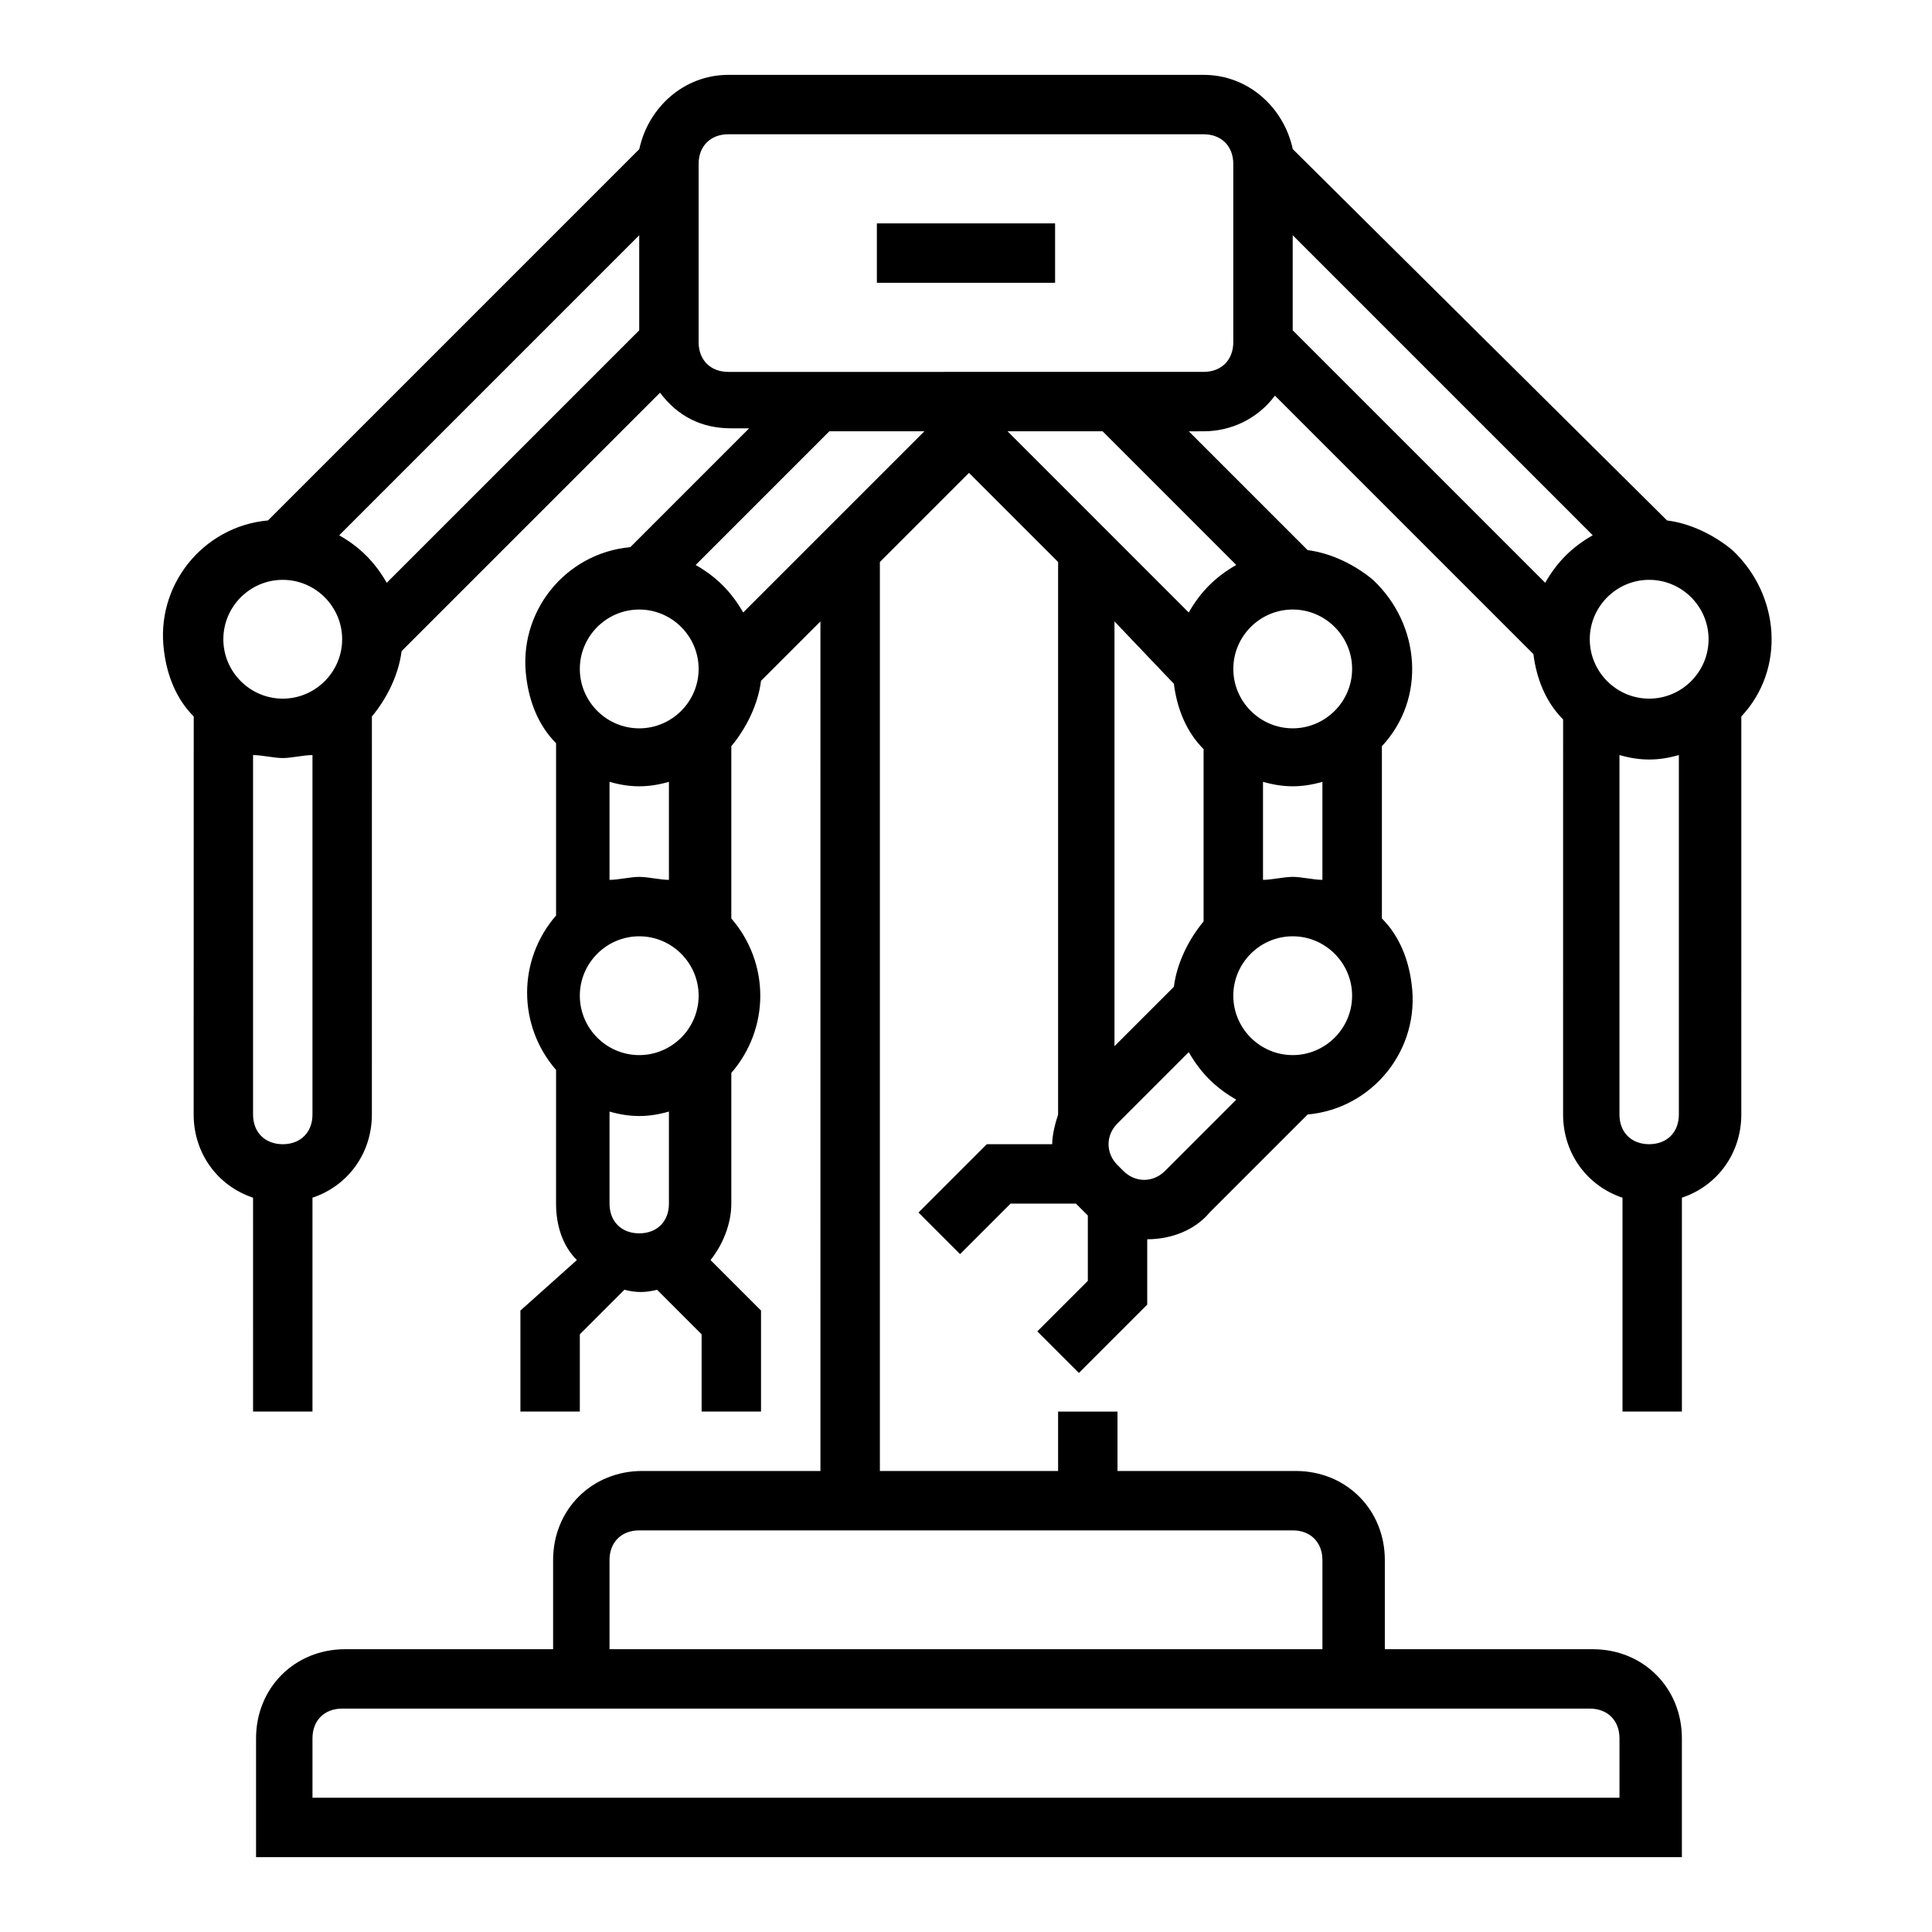 <?xml version="1.0" encoding="UTF-8"?>
<!-- Uploaded to: ICON Repo, www.iconrepo.com, Generator: ICON Repo Mixer Tools -->
<svg fill="#000000" width="800px" height="800px" version="1.1" viewBox="144 144 512 512" xmlns="http://www.w3.org/2000/svg">
 <g>
  <path d="m376.38 203.2h47.23v15.742h-47.23z"/>
  <path d="m195.32 439.36c0 10.234 6.297 18.895 15.742 22.043l0.004 56.676h15.742v-56.68c9.445-3.148 15.742-11.809 15.742-22.043l0.004-105.48c3.938-4.723 7.086-11.02 7.871-17.32l68.488-68.488c4.723 6.297 11.02 9.445 18.895 9.445h4.723l-31.488 31.488c-17.32 1.574-29.914 17.32-27.551 34.637 0.789 6.297 3.148 12.594 7.871 17.32v45.656c-10.234 11.809-10.234 29.125 0 40.934l-0.004 35.43c0 5.512 1.574 11.02 5.512 14.957l-14.957 13.379v26.766h15.742v-20.469l11.809-11.809c3.148 0.789 5.512 0.789 8.66 0l11.809 11.809v20.469h15.742v-26.766l-13.383-13.383c3.148-3.938 5.512-9.445 5.512-14.957v-34.637c10.234-11.809 10.234-29.125 0-40.934v-45.656c3.938-4.723 7.086-11.02 7.871-17.32l15.742-15.742 0.004 225.14h-47.23c-13.383 0-23.617 10.234-23.617 23.617v23.617h-55.105c-13.383 0-23.617 10.234-23.617 23.617v31.488h377.86v-31.488c0-13.383-10.234-23.617-23.617-23.617h-55.105v-23.617c0-13.383-10.234-23.617-23.617-23.617h-47.23v-15.742h-15.742v15.742h-47.23v-240.89l23.617-23.617 23.617 23.617v146.42c-0.789 2.363-1.574 5.512-1.574 7.871h-17.32l-18.105 18.105 11.02 11.02 13.383-13.383h17.32s0.789 0.789 0.789 0.789l2.363 2.363v17.32l-13.383 13.383 11.02 11.02 18.105-18.105v-17.32c6.297 0 12.594-2.363 16.531-7.086l25.977-25.977c17.32-1.574 29.914-17.32 27.551-34.637-0.789-6.297-3.148-12.594-7.871-17.32v-45.656c11.809-12.594 10.234-32.273-2.363-44.082-4.723-3.938-11.02-7.086-17.32-7.871l-31.488-31.488 3.941-0.004c7.086 0 14.168-3.148 18.895-9.445l68.488 68.488c0.789 6.297 3.148 12.594 7.871 17.32l-0.004 104.7c0 10.234 6.297 18.895 15.742 22.043v56.676h15.742v-56.68c9.445-3.148 15.742-11.809 15.742-22.043l0.004-105.48c11.809-12.594 10.234-32.273-2.363-44.082-4.723-3.938-11.02-7.086-17.32-7.871l-99.184-98.402c-2.359-11.023-11.809-19.684-23.613-19.684h-125.95c-11.809 0-21.254 8.66-23.617 19.68l-98.398 98.402c-17.32 1.574-29.914 17.32-27.551 34.637 0.789 6.297 3.148 12.594 7.871 17.32zm377.86 165.31v15.742h-346.37v-15.742c0-4.723 3.148-7.871 7.871-7.871h330.62c4.727 0 7.875 3.148 7.875 7.871zm-78.723-47.234v23.617h-188.93v-23.617c0-4.723 3.148-7.871 7.871-7.871h173.18c4.723 0 7.871 3.148 7.871 7.871zm-275.52-110.21c-4.723 0-7.871-3.148-7.871-7.871v-95.254c2.359 0 5.512 0.789 7.871 0.789 2.363 0 5.512-0.789 7.871-0.789v95.254c0 4.723-3.148 7.871-7.871 7.871zm94.465-215.69-66.914 66.914c-3.148-5.512-7.086-9.445-12.594-12.594l79.508-79.512zm0 73.996c8.66 0 15.742 7.086 15.742 15.742 0 8.66-7.086 15.742-15.742 15.742-8.66 0-15.742-7.086-15.742-15.742 0-8.66 7.082-15.742 15.742-15.742zm0 118.08c-8.66 0-15.742-7.086-15.742-15.742 0-8.66 7.086-15.742 15.742-15.742 8.66 0 15.742 7.086 15.742 15.742 0 8.66-7.082 15.742-15.742 15.742zm0-47.23c-2.363 0-5.512 0.789-7.871 0.789v-25.977c5.512 1.574 10.234 1.574 15.742 0v25.977c-2.359-0.004-5.508-0.789-7.871-0.789zm-7.871 86.594v-24.402c5.512 1.574 10.234 1.574 15.742 0v24.402c0 4.723-3.148 7.871-7.871 7.871s-7.871-3.148-7.871-7.871zm35.422-156.66c-3.148-5.512-7.086-9.445-12.594-12.594l35.426-35.426h25.191zm114.14 18.895c0.789 6.297 3.148 12.594 7.871 17.32v45.656c-3.938 4.723-7.086 11.02-7.871 17.32l-15.742 15.742v-112.57zm31.488 51.168c-2.363 0-5.512 0.789-7.871 0.789v-25.977c5.512 1.574 10.234 1.574 15.742 0v25.977c-2.359-0.004-5.508-0.789-7.871-0.789zm-33.848 77.934c-3.148 3.148-7.871 3.148-11.02 0l-1.574-1.574c-3.148-3.148-3.148-7.871 0-11.02l18.895-18.895c3.148 5.512 7.086 9.445 12.594 12.594zm33.848-30.703c-8.66 0-15.742-7.086-15.742-15.742 0-8.66 7.086-15.742 15.742-15.742 8.66 0 15.742 7.086 15.742 15.742 0.004 8.66-7.082 15.742-15.742 15.742zm15.746-102.34c0 8.66-7.086 15.742-15.742 15.742-8.66 0-15.742-7.086-15.742-15.742 0-8.66 7.086-15.742 15.742-15.742s15.742 7.082 15.742 15.742zm-30.703-27.551c-5.512 3.148-9.445 7.086-12.594 12.594l-48.02-48.02h25.191zm81.871 4.723-66.914-66.91v-25.191l79.508 79.508c-5.512 3.148-9.445 7.082-12.594 12.594zm27.551 148.78c-4.723 0-7.871-3.148-7.871-7.871v-95.254c5.512 1.574 10.234 1.574 15.742 0v95.254c0 4.723-3.148 7.871-7.871 7.871zm15.746-133.82c0 8.66-7.086 15.742-15.742 15.742-8.66 0-15.742-7.086-15.742-15.742 0-8.66 7.086-15.742 15.742-15.742s15.742 7.082 15.742 15.742zm-267.65-125.95c0-4.723 3.148-7.871 7.871-7.871h125.95c4.723 0 7.871 3.148 7.871 7.871v47.23c0 4.723-3.148 7.871-7.871 7.871l-125.95 0.004c-4.723 0-7.871-3.148-7.871-7.871zm-110.21 110.21c8.66 0 15.742 7.086 15.742 15.742 0 8.66-7.086 15.742-15.742 15.742-8.66 0-15.742-7.086-15.742-15.742 0-8.66 7.082-15.742 15.742-15.742z"/>
 </g>
</svg>